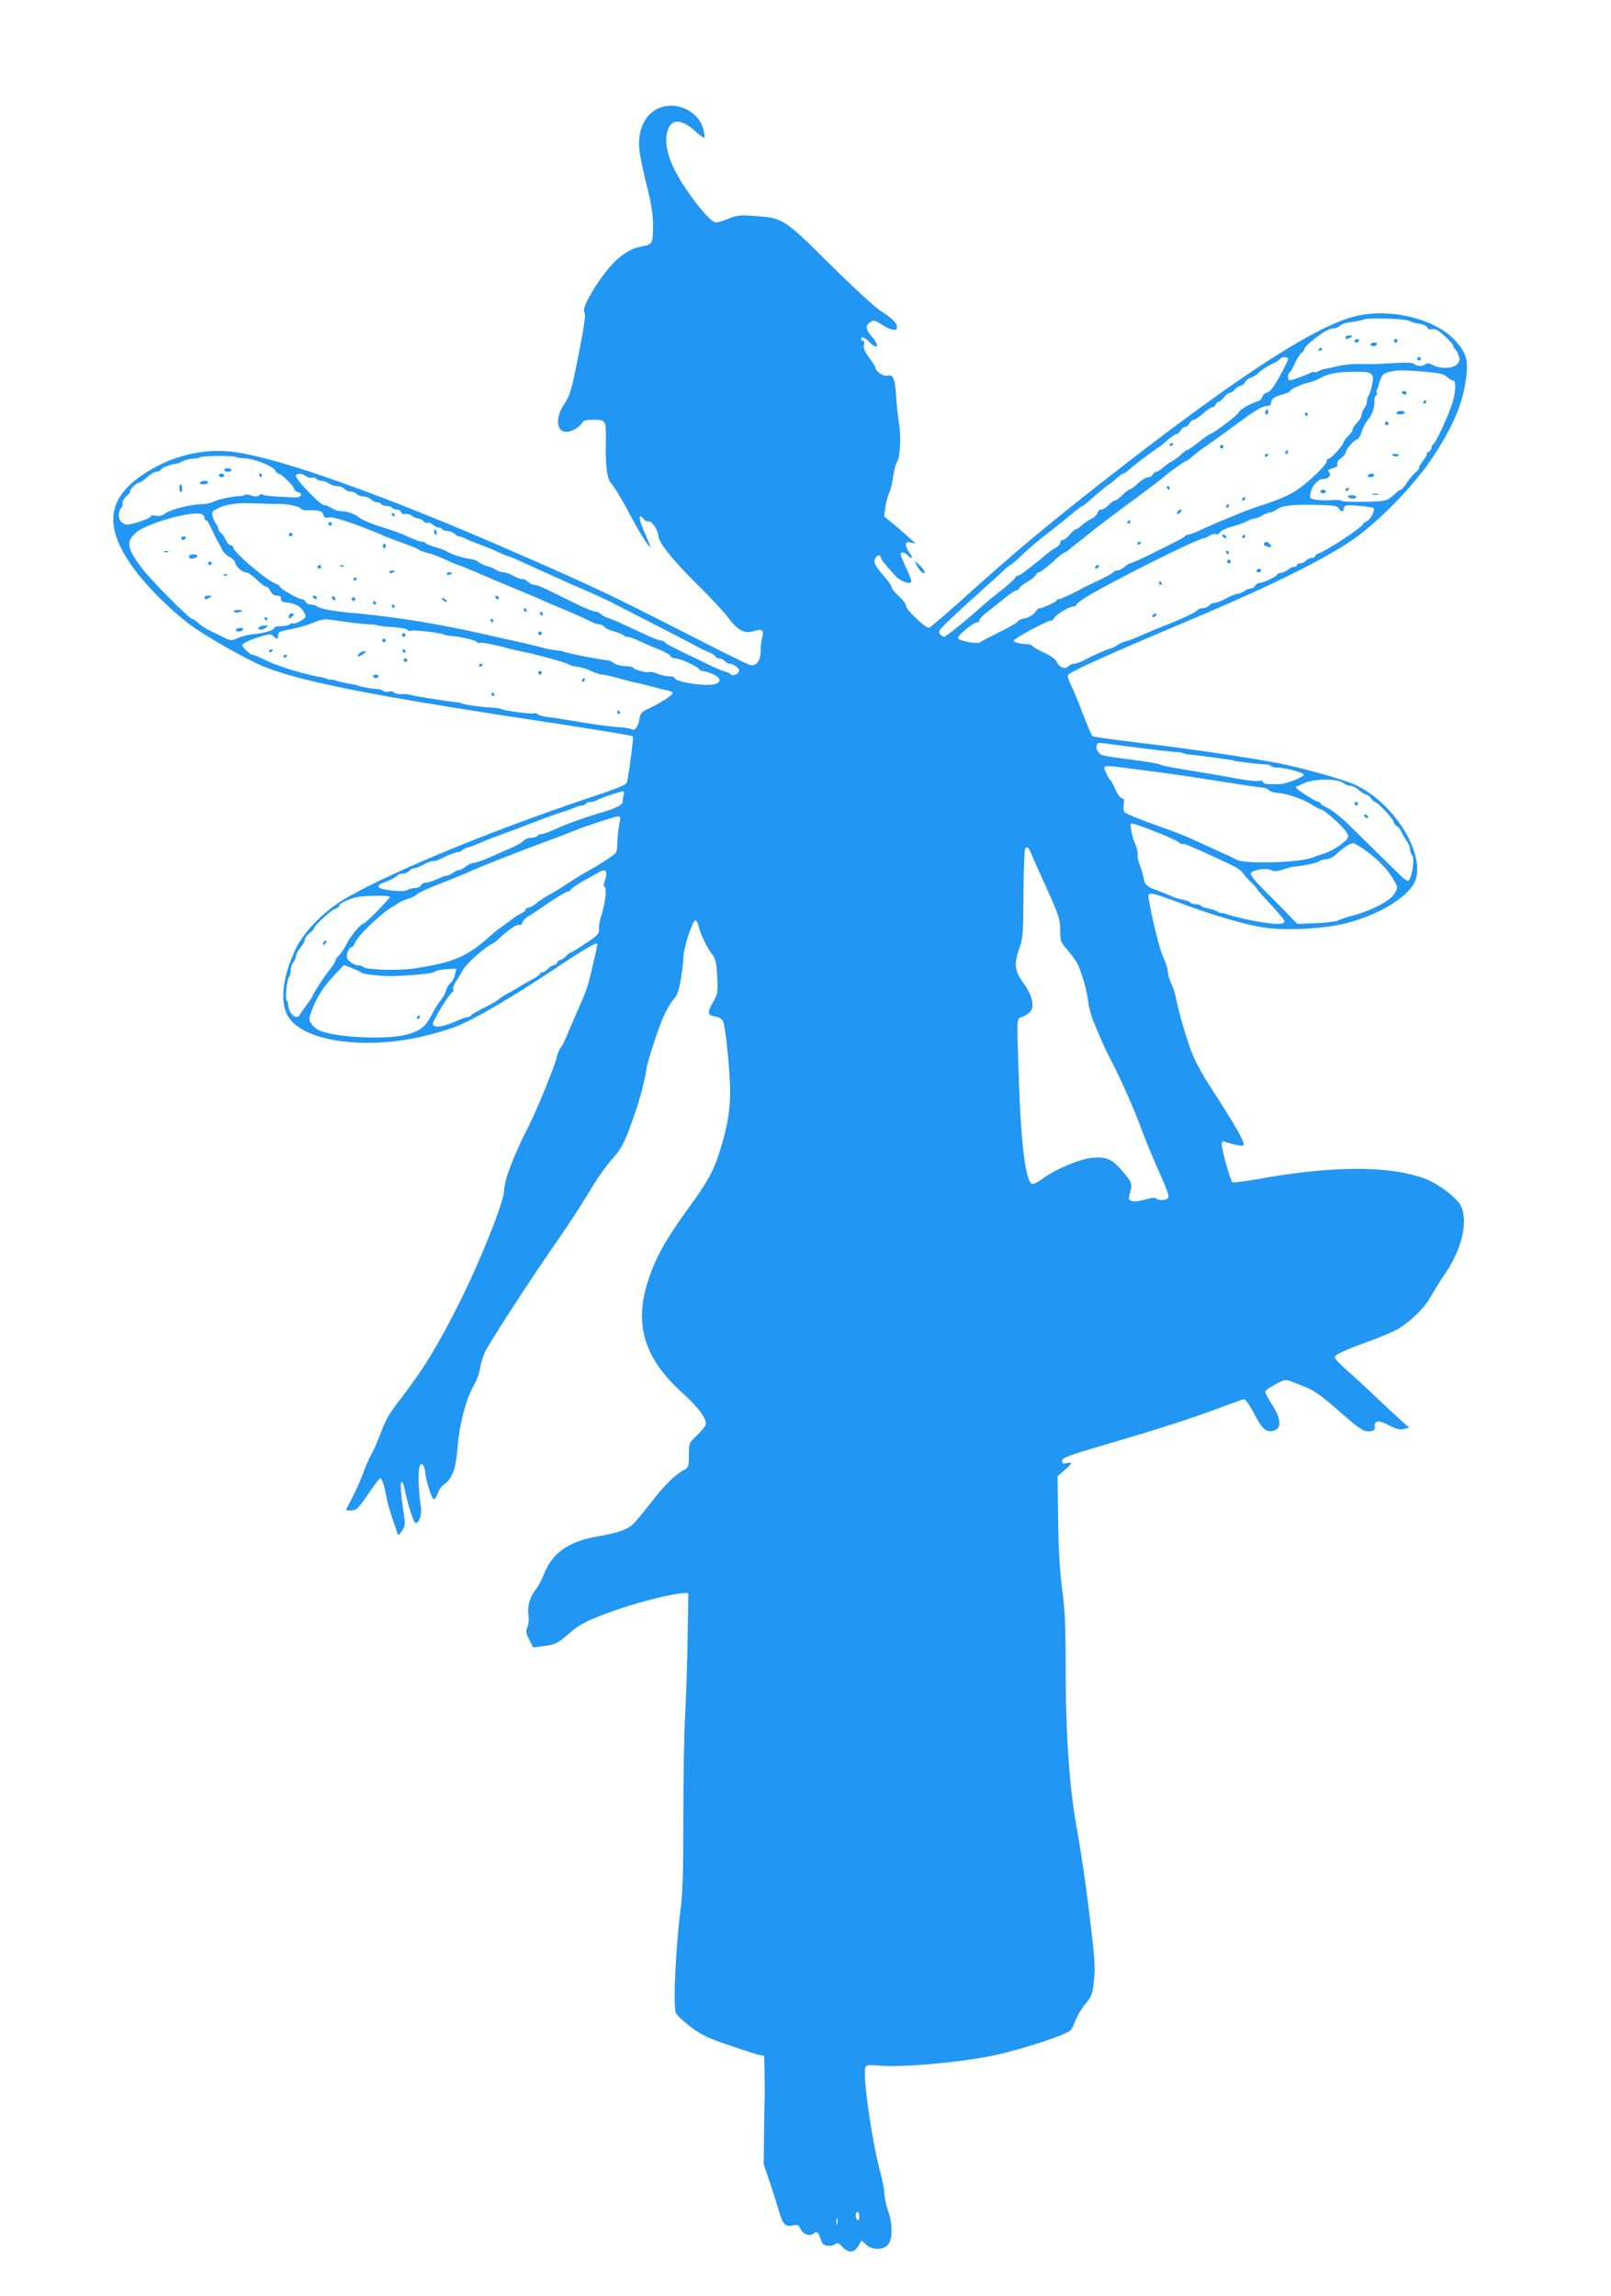 <?xml version="1.0" standalone="no"?>
<!DOCTYPE svg PUBLIC "-//W3C//DTD SVG 20010904//EN"
 "http://www.w3.org/TR/2001/REC-SVG-20010904/DTD/svg10.dtd">
<svg version="1.0" xmlns="http://www.w3.org/2000/svg"
 width="898pt" height="1280pt" viewBox="0 0 898 1280"
 preserveAspectRatio="xMidYMid meet">
<g transform="translate(0,1280) scale(0.1,-0.1)"
fill="#2196f3" stroke="none">
<path d="M3660 12191 c-69 -36 -107 -124 -96 -226 3 -33 22 -123 41 -199 27
-106 35 -160 35 -226 0 -98 -3 -104 -65 -114 -85 -15 -166 -84 -251 -216 -58
-90 -78 -138 -65 -154 7 -8 -4 -81 -34 -234 -40 -201 -48 -228 -80 -275 -66
-98 -32 -187 54 -142 17 8 37 24 44 35 8 15 23 20 52 20 86 0 84 3 82 -128 -2
-140 7 -206 34 -231 10 -10 49 -73 85 -141 61 -115 119 -210 129 -210 2 0 -8
26 -22 58 -44 98 -49 141 -13 97 7 -9 19 -14 26 -11 15 6 54 -52 54 -81 0 -35
80 -136 214 -268 73 -71 151 -156 175 -188 51 -69 93 -92 140 -76 47 17 62 7
50 -33 -5 -18 -9 -54 -9 -79 0 -51 -24 -83 -57 -77 -10 2 -183 87 -383 190
-398 203 -494 249 -920 435 -724 317 -1312 528 -1572 563 -175 24 -358 -21
-515 -128 -202 -137 -214 -299 -39 -532 69 -93 194 -217 296 -295 88 -68 335
-208 434 -246 196 -76 575 -152 1301 -264 540 -82 738 -114 743 -120 5 -5 -23
-217 -34 -257 -3 -11 -46 -30 -132 -59 -581 -192 -1149 -424 -1426 -581 -119
-67 -237 -184 -285 -282 -72 -149 -92 -287 -51 -371 71 -146 421 -202 765
-120 60 14 139 38 175 52 107 43 302 156 535 311 195 130 255 165 255 148 0
-7 -38 -174 -51 -221 -6 -22 -28 -78 -49 -125 -21 -47 -50 -114 -65 -150 -14
-36 -32 -72 -40 -80 -7 -8 -16 -30 -20 -48 -11 -51 -110 -295 -159 -391 -84
-164 -135 -299 -136 -358 0 -59 -129 -383 -243 -612 -124 -248 -205 -381 -332
-546 -70 -90 -83 -114 -120 -211 -14 -38 -35 -85 -47 -104 -11 -19 -31 -66
-45 -105 -14 -38 -41 -98 -59 -133 -19 -34 -34 -65 -34 -67 0 -7 35 -6 54 1 8
3 41 44 71 90 31 46 60 84 65 84 9 0 23 -43 35 -110 3 -19 17 -69 31 -110 14
-41 28 -82 30 -90 4 -10 11 -5 25 17 18 28 19 38 10 95 -17 106 -22 178 -12
178 5 0 11 -15 15 -32 15 -81 52 -198 62 -198 21 0 36 47 30 91 -22 154 -15
272 14 229 5 -8 10 -24 10 -35 0 -34 36 -149 47 -152 6 -2 16 12 23 32 6 20
23 43 36 52 45 29 66 88 75 208 9 124 48 272 92 346 15 25 30 68 33 95 4 27
19 72 33 99 40 72 229 364 357 550 119 172 156 229 242 370 30 50 78 115 106
146 39 43 60 78 88 150 51 132 88 259 103 359 6 38 59 201 87 268 17 41 44 90
60 108 24 27 32 50 44 121 8 48 14 103 14 122 0 46 51 201 66 201 6 0 15 -15
18 -32 8 -40 48 -124 77 -160 18 -22 23 -44 27 -122 4 -89 3 -97 -22 -140 -35
-60 -34 -74 10 -82 23 -4 39 -14 45 -28 14 -33 39 -285 39 -391 0 -104 -17
-204 -57 -330 -36 -114 -68 -173 -176 -320 -126 -174 -179 -269 -222 -396 -84
-253 -25 -443 199 -643 88 -80 133 -145 117 -173 -5 -10 -28 -36 -50 -58 -40
-38 -41 -41 -41 -107 0 -60 -3 -69 -22 -79 -52 -26 -114 -87 -188 -183 -43
-55 -89 -111 -102 -123 -31 -29 -89 -49 -200 -68 -161 -28 -251 -93 -297 -212
-12 -30 -32 -69 -46 -85 -31 -37 -48 -98 -39 -143 3 -20 1 -48 -6 -64 -10 -25
-8 -35 10 -71 l22 -43 55 7 c66 8 84 16 146 72 59 52 114 79 283 137 122 42
308 87 359 87 l22 0 -4 -247 c-2 -137 -8 -331 -14 -433 -6 -102 -10 -358 -10
-570 0 -281 -3 -416 -14 -500 -28 -221 -43 -533 -29 -587 3 -12 40 -48 81 -79
63 -47 97 -64 216 -104 78 -27 154 -51 170 -55 l27 -5 2 -98 c1 -53 1 -106 1
-117 -1 -11 -2 -103 -4 -205 l-2 -185 36 -105 c19 -58 42 -130 51 -161 19 -68
35 -83 75 -74 26 6 32 3 43 -19 13 -31 52 -44 73 -26 19 15 26 9 40 -33 8 -25
17 -33 38 -35 16 -2 35 2 43 9 11 9 19 7 39 -15 36 -39 70 -34 94 12 l13 24
24 -23 c35 -33 99 -33 125 0 25 31 25 114 -1 188 -11 32 -20 73 -20 93 0 19
-9 67 -19 105 -50 180 -104 557 -87 601 5 14 17 15 79 10 127 -12 462 19 648
59 145 32 382 109 415 136 6 5 19 31 29 57 10 26 35 68 56 93 34 41 39 53 47
130 8 72 4 124 -25 364 -18 154 -49 364 -68 467 -44 236 -65 534 -65 924 0
222 -4 313 -20 430 -13 103 -20 224 -22 388 l-3 238 38 32 c43 36 47 49 12 40
-20 -5 -25 -2 -25 13 0 17 33 29 233 88 302 88 515 157 655 211 63 24 120 44
127 44 8 0 33 -36 56 -80 44 -85 66 -105 105 -96 52 13 47 69 -15 162 -17 26
-30 53 -28 58 2 6 27 24 57 40 48 26 56 28 84 17 17 -7 52 -21 78 -31 54 -21
94 -49 205 -147 105 -92 126 -105 160 -101 22 2 28 8 26 26 -4 35 22 37 80 7
41 -22 60 -26 82 -21 l30 8 -45 40 c-25 22 -88 81 -141 131 -53 51 -126 118
-163 150 -36 32 -66 64 -66 72 0 14 51 37 195 90 53 19 120 47 148 62 72 39
158 122 192 185 16 29 50 84 76 122 98 139 135 301 91 386 -24 46 -126 122
-197 149 -200 75 -520 74 -942 -3 -68 -12 -128 -19 -133 -16 -11 7 -60 179
-60 212 0 13 5 18 14 15 40 -15 98 -27 106 -22 15 9 -37 101 -194 343 -26 40
-63 107 -82 149 -30 66 -84 248 -101 338 -3 17 -13 48 -24 71 -10 22 -19 52
-19 66 0 14 -11 50 -25 80 -21 45 -60 201 -82 326 -8 44 1 43 176 -22 179 -67
360 -120 464 -136 119 -19 337 -8 462 24 190 49 356 153 386 243 51 155 -129
436 -341 530 -61 28 -293 93 -415 117 -149 30 -537 87 -788 116 -137 16 -254
33 -258 37 -5 5 -29 61 -53 124 -23 62 -53 133 -65 157 -12 24 -21 50 -19 58
3 15 205 107 618 281 476 200 764 340 949 460 145 94 359 310 463 468 114 171
170 301 189 439 15 105 4 147 -58 216 -112 124 -368 186 -563 136 -233 -60
-679 -353 -1415 -930 -302 -237 -474 -381 -734 -614 -117 -106 -218 -192 -223
-192 -21 0 -128 102 -128 122 0 11 -18 36 -40 55 -22 20 -40 42 -40 49 0 7
-18 34 -40 59 -55 64 -63 81 -50 105 10 19 30 19 30 1 0 -5 11 -21 25 -37 13
-16 37 -44 53 -61 29 -34 92 -56 92 -33 0 7 -13 42 -30 77 -16 34 -30 68 -30
73 0 15 26 12 40 -5 22 -27 32 -16 11 11 -12 15 -21 36 -21 46 0 17 5 19 28
14 l27 -6 -31 27 c-17 16 -56 50 -88 77 l-58 48 7 52 c4 28 14 63 21 78 8 15
18 57 23 93 5 37 15 72 21 80 17 21 24 145 11 216 -6 35 -13 104 -16 153 -6
96 -16 120 -49 112 -22 -5 -66 24 -66 43 0 6 -16 31 -35 57 -26 34 -33 52 -29
70 4 14 2 24 -5 24 -6 0 -11 5 -11 10 0 17 18 11 44 -15 49 -49 63 -25 16 28
-35 41 -38 61 -9 81 19 13 25 12 67 -15 53 -33 82 -37 82 -11 0 22 -28 49 -95
91 -27 18 -153 133 -278 257 -259 257 -262 259 -421 270 -84 6 -101 4 -145
-15 -27 -11 -59 -21 -70 -21 -25 0 -94 78 -171 192 -91 135 -124 245 -98 323
21 64 79 62 154 -7 24 -22 47 -38 50 -35 3 3 0 25 -6 48 -29 106 -162 162
-260 110z m4197 -1180 c10 -6 35 -13 56 -16 21 -3 41 -13 44 -21 3 -8 12 -13
20 -10 8 3 22 2 32 -3 26 -14 91 -76 91 -87 0 -6 6 -16 13 -22 6 -7 12 -16 13
-20 0 -4 4 -14 8 -24 5 -10 1 -24 -11 -37 -21 -26 -93 -29 -137 -6 -20 11 -33
12 -40 5 -13 -13 -49 -13 -63 1 -8 8 -44 9 -115 5 -57 -3 -110 -6 -118 -6 -8
0 -44 0 -80 1 -36 0 -85 -5 -110 -11 -25 -6 -54 -13 -65 -14 -11 -1 -30 -7
-41 -13 -12 -7 -24 -10 -27 -7 -3 3 -13 1 -24 -5 -25 -13 -101 -41 -113 -41
-12 0 -14 37 -2 42 4 2 18 26 31 55 13 29 30 54 37 57 8 3 14 12 14 19 0 8 24
33 53 55 61 47 89 62 113 62 10 0 25 7 35 16 9 8 37 17 61 19 25 3 56 9 69 14
30 11 232 5 256 -8z m-677 -213 c0 -7 -22 -51 -48 -98 -33 -60 -54 -86 -69
-88 -11 -2 -23 -12 -26 -23 -3 -10 -13 -22 -24 -25 -52 -18 -103 -47 -108 -63
-5 -15 -146 -121 -161 -121 -3 0 -31 -20 -63 -45 -31 -25 -61 -45 -65 -45 -4
0 -19 -11 -33 -24 -14 -13 -37 -30 -51 -38 -14 -7 -37 -23 -50 -35 -14 -13
-31 -23 -37 -23 -7 0 -15 -7 -19 -15 -3 -8 -15 -15 -26 -15 -11 0 -37 -16 -57
-35 -20 -19 -42 -35 -48 -35 -5 0 -23 -14 -39 -30 -16 -17 -35 -30 -41 -30 -6
0 -22 -11 -35 -25 -13 -14 -31 -25 -41 -25 -9 0 -19 -9 -22 -20 -3 -11 -18
-25 -33 -32 -16 -7 -39 -23 -53 -35 -13 -13 -28 -23 -33 -23 -5 0 -21 -13 -35
-30 -13 -16 -31 -30 -39 -30 -8 0 -14 -7 -14 -15 0 -8 -10 -20 -22 -26 -13 -7
-39 -25 -58 -41 -35 -30 -59 -49 -116 -93 -18 -14 -37 -25 -43 -25 -6 0 -11
-4 -11 -9 0 -5 -35 -37 -77 -70 -43 -34 -91 -74 -108 -89 -72 -66 -203 -172
-212 -172 -6 0 -16 7 -24 16 -11 13 -4 23 47 72 53 51 170 157 257 235 18 15
43 39 57 53 14 13 28 24 32 24 3 0 28 21 56 48 50 48 94 85 167 141 59 46 85
67 131 106 23 19 44 35 47 35 4 0 17 9 29 20 71 63 116 100 121 100 2 0 19 14
37 30 18 17 36 30 41 30 4 0 19 9 31 21 26 24 166 129 172 129 2 0 21 16 42
35 21 19 44 35 51 35 7 0 17 9 23 20 6 11 17 20 25 20 8 0 19 9 25 20 6 11 17
20 24 20 7 0 31 16 52 35 21 19 44 35 51 35 8 0 16 7 19 15 4 8 11 15 16 15 6
0 19 11 30 25 11 14 25 25 32 25 7 0 21 9 31 20 10 11 24 20 31 20 7 0 18 9
24 19 5 11 20 23 32 26 13 4 33 16 45 28 23 21 52 39 90 56 11 5 24 15 28 20
9 15 45 14 45 -1z m795 -73 c49 -5 76 -12 91 -26 11 -10 25 -19 31 -19 19 0
20 -46 3 -112 -16 -63 -97 -240 -112 -246 -5 -2 -8 -10 -8 -17 0 -8 -8 -19
-17 -24 -10 -6 -14 -11 -10 -11 4 0 -3 -15 -17 -33 -15 -19 -26 -39 -26 -45 0
-6 -8 -17 -18 -24 -10 -7 -31 -32 -47 -55 -15 -24 -32 -43 -36 -43 -5 0 -17
-8 -27 -17 -49 -47 -54 -48 -179 -50 -67 -1 -124 1 -127 6 -3 4 -28 6 -55 3
-27 -2 -66 -1 -86 2 -35 7 -36 9 -30 39 9 40 42 77 70 77 29 0 48 20 34 37
-11 13 -8 15 38 29 7 2 10 10 7 18 -3 9 5 21 20 31 14 10 26 23 26 30 0 18 49
75 64 75 7 0 19 19 26 43 7 23 23 53 35 67 24 27 39 72 36 107 -1 11 3 24 9
28 5 3 8 11 5 16 -4 5 -3 15 2 22 4 6 8 17 8 22 1 6 6 22 13 37 11 27 25 33
87 42 29 3 46 3 190 -9z m-332 -10 c12 -11 13 -24 5 -62 -6 -26 -14 -52 -19
-57 -5 -6 -9 -19 -9 -31 0 -12 -7 -30 -15 -41 -8 -10 -15 -27 -15 -37 0 -10
-11 -29 -25 -43 -14 -14 -25 -31 -25 -38 0 -8 -11 -24 -25 -37 -13 -13 -25
-28 -25 -32 0 -16 -63 -87 -82 -93 -10 -3 -16 -9 -13 -14 6 -10 -55 -74 -122
-129 -61 -50 -113 -76 -238 -117 -44 -14 -93 -32 -110 -39 -16 -7 -50 -21 -75
-31 -25 -9 -82 -34 -128 -55 -45 -22 -89 -39 -97 -39 -7 0 -16 -4 -19 -9 -3
-4 -36 -23 -73 -41 -37 -18 -103 -51 -145 -72 -43 -21 -83 -38 -88 -38 -6 0
-20 -9 -32 -20 -12 -11 -30 -20 -39 -20 -10 0 -21 -5 -24 -10 -3 -6 -41 -26
-83 -46 -42 -20 -84 -40 -92 -45 -41 -24 -118 -59 -128 -59 -7 0 -12 -3 -12
-7 0 -9 -94 -50 -97 -43 0 3 -11 -7 -23 -22 -12 -16 -35 -30 -56 -34 -19 -3
-38 -12 -42 -19 -4 -7 -49 -33 -100 -58 -51 -25 -99 -50 -106 -56 -17 -14
-126 7 -126 23 0 16 85 86 104 86 9 0 16 6 16 14 0 7 21 29 46 47 25 19 68 53
96 77 29 23 58 42 65 42 7 0 13 4 13 10 0 5 20 21 44 35 24 14 47 32 50 40 3
8 11 15 18 15 7 0 40 25 73 55 33 30 63 55 68 55 4 0 15 7 25 15 9 9 37 31 62
50 25 19 52 41 60 48 18 15 160 123 200 152 41 29 193 143 209 158 35 30 115
87 122 87 5 0 20 11 34 24 14 13 52 42 83 63 31 21 110 78 177 128 85 63 129
90 150 91 18 1 30 6 30 15 1 25 14 36 60 49 25 7 45 15 45 19 0 10 62 39 99
47 19 3 50 15 69 26 46 26 92 34 189 36 60 1 86 -2 96 -13z m-6330 -462 c6 -4
31 -7 56 -8 53 -3 158 -46 167 -70 3 -8 11 -15 17 -15 15 0 87 -71 87 -86 0
-6 9 -14 21 -17 31 -8 17 -32 -17 -30 -16 1 -61 3 -101 5 -40 2 -75 7 -79 11
-4 4 -13 2 -20 -4 -10 -8 -22 -8 -43 -1 -16 6 -32 7 -36 4 -4 -4 -14 -7 -23
-7 -42 -1 -126 -18 -150 -31 -15 -8 -44 -14 -65 -14 -58 0 -179 -30 -206 -52
-17 -13 -33 -17 -53 -13 -16 4 -28 2 -28 -3 0 -9 -60 -32 -117 -45 -33 -7 -62
18 -61 53 1 17 7 35 14 41 7 6 10 17 7 24 -2 8 7 26 23 40 15 14 23 25 19 25
-5 0 2 11 15 25 13 14 29 25 36 25 6 0 26 14 44 30 18 17 40 30 50 30 10 0 23
6 29 14 11 13 55 29 86 31 6 1 20 7 33 14 13 7 38 13 57 14 19 2 37 5 40 8 8
9 185 10 198 2z m392 -107 c10 -7 26 -11 36 -9 9 3 20 0 23 -6 4 -6 17 -11 29
-11 12 0 31 -7 41 -15 11 -8 32 -15 47 -15 14 0 32 -7 39 -15 7 -8 23 -15 35
-15 12 0 28 -6 34 -14 6 -7 23 -13 37 -13 13 0 33 -8 43 -17 9 -9 25 -16 34
-16 9 0 19 -4 22 -10 3 -5 17 -10 30 -10 13 0 27 -4 30 -10 3 -5 15 -10 26
-10 11 0 22 -7 25 -15 4 -9 13 -13 23 -10 9 3 26 -2 37 -10 10 -8 26 -15 35
-15 9 0 22 -6 29 -14 6 -8 17 -13 24 -10 8 3 20 -2 29 -10 9 -9 22 -16 31 -16
8 0 18 -4 21 -10 3 -5 17 -10 30 -10 13 0 30 -7 39 -15 8 -8 19 -15 25 -15 6
0 19 -4 29 -9 19 -10 46 -21 112 -46 25 -9 63 -25 85 -36 22 -10 43 -19 47
-19 4 0 47 -18 95 -40 49 -22 106 -49 128 -58 22 -10 63 -29 90 -41 28 -13 64
-28 80 -35 17 -7 50 -22 75 -33 25 -11 56 -25 70 -32 14 -6 32 -15 40 -19 8
-5 31 -17 50 -26 332 -170 377 -193 425 -220 17 -9 47 -24 68 -32 20 -9 37
-20 37 -25 0 -5 8 -9 19 -9 10 0 24 -7 31 -15 7 -8 20 -15 29 -15 20 -1 51
-24 51 -38 0 -19 -35 -33 -48 -20 -7 7 -20 13 -29 14 -10 2 -45 16 -78 32
-212 102 -255 123 -260 132 -3 6 -13 10 -22 10 -9 0 -46 14 -82 31 -156 73
-187 87 -211 94 -14 4 -33 15 -44 24 -10 9 -19 14 -20 11 -2 -5 -73 22 -116
45 -14 7 -50 25 -80 39 -30 15 -73 36 -95 46 -22 11 -48 20 -57 20 -10 0 -26
8 -36 18 -10 10 -24 16 -30 14 -7 -2 -28 6 -48 17 -19 12 -45 21 -57 21 -13 0
-31 6 -42 14 -11 7 -33 16 -50 20 -16 4 -37 14 -47 23 -9 8 -31 16 -50 18 -34
3 -113 29 -132 44 -6 4 -32 14 -59 21 -26 7 -50 17 -53 21 -3 5 -12 9 -21 9
-9 0 -37 9 -62 21 -64 29 -74 33 -175 65 -49 15 -101 38 -115 50 -26 21 -68
35 -106 35 -11 0 -31 7 -45 16 -14 9 -34 18 -45 18 -22 2 -155 140 -155 161 0
18 31 18 55 0z m-142 -155 c49 0 117 -17 117 -29 0 -4 19 -7 42 -6 58 1 75 -5
81 -27 4 -15 11 -18 34 -13 25 5 166 -43 308 -105 11 -5 54 -21 95 -36 41 -14
84 -32 95 -39 11 -7 35 -16 52 -19 18 -4 62 -20 97 -37 36 -16 68 -30 71 -30
6 0 108 -43 170 -70 11 -5 75 -32 143 -60 68 -28 131 -55 140 -59 9 -5 69 -31
132 -57 63 -26 130 -56 148 -66 18 -10 41 -18 52 -18 10 0 23 -6 27 -13 4 -8
29 -19 56 -27 26 -7 50 -17 53 -21 3 -5 13 -9 23 -9 9 0 39 -11 67 -24 27 -13
75 -34 107 -46 33 -13 61 -29 64 -37 3 -7 16 -13 29 -13 26 0 127 -47 132 -61
2 -5 10 -9 18 -9 7 0 32 -7 54 -16 51 -21 55 -50 8 -59 -62 -11 -218 15 -218
37 0 4 -14 8 -30 8 -17 0 -47 7 -66 15 -20 8 -40 12 -45 9 -11 -6 -89 14 -89
24 0 4 -21 8 -46 9 -26 1 -54 9 -64 18 -9 8 -26 15 -38 15 -23 0 -217 38 -242
48 -8 3 -28 6 -44 8 -16 1 -45 6 -65 12 -20 6 -79 20 -131 32 -52 11 -113 25
-135 30 -279 66 -566 114 -810 134 -90 8 -177 24 -189 36 -5 5 -20 10 -33 10
-13 0 -26 7 -29 15 -4 8 -13 15 -21 15 -20 0 -123 59 -123 70 0 5 -10 12 -22
16 -48 15 -238 177 -238 202 0 7 -6 12 -14 12 -7 0 -21 15 -30 34 -9 19 -21
36 -27 38 -5 2 -11 11 -12 20 -2 9 -8 22 -14 30 -6 7 -14 25 -18 40 -6 23 -2
29 26 43 48 25 114 34 214 29 50 -2 112 -4 138 -3z m5899 -24 c11 -21 28 -22
28 -3 0 8 6 16 13 18 15 6 146 -7 154 -15 10 -11 -19 -66 -38 -72 -10 -4 -19
-10 -19 -14 0 -16 -200 -148 -252 -167 -10 -3 -18 -10 -18 -15 0 -5 -8 -9 -19
-9 -10 0 -24 -7 -31 -15 -7 -8 -21 -15 -31 -15 -11 0 -19 -4 -19 -10 0 -5 -8
-10 -17 -10 -9 0 -24 -7 -34 -16 -9 -8 -26 -16 -38 -17 -11 -1 -21 -5 -21 -9
0 -10 -79 -48 -101 -48 -9 0 -19 -7 -23 -15 -3 -8 -13 -15 -23 -15 -10 0 -27
-7 -37 -15 -11 -8 -28 -15 -38 -15 -9 0 -37 -11 -62 -25 -25 -14 -54 -25 -64
-25 -11 0 -25 -7 -32 -15 -7 -8 -23 -15 -36 -15 -12 0 -26 -5 -29 -11 -7 -11
-93 -52 -190 -89 -33 -13 -88 -36 -122 -51 -34 -16 -74 -31 -90 -35 -15 -4
-35 -12 -43 -19 -8 -7 -26 -16 -40 -20 -25 -6 -82 -32 -151 -67 -20 -10 -44
-18 -54 -18 -9 0 -23 -7 -31 -15 -19 -18 -50 -5 -65 28 -6 12 -34 33 -65 47
-30 13 -60 30 -66 37 -6 7 -22 13 -37 13 -33 0 -71 10 -71 19 0 11 186 111
206 111 8 0 17 7 20 15 7 17 86 65 108 65 9 0 16 4 16 9 0 5 28 27 62 47 143
87 617 324 650 324 7 0 21 7 31 15 11 7 26 11 34 8 9 -4 19 1 24 10 5 9 35 23
67 32 31 8 69 22 84 30 14 8 33 15 42 15 9 0 27 7 39 15 13 8 32 16 44 18 12
1 27 8 35 14 31 24 80 31 207 29 113 -2 135 -5 143 -19z m-6338 -33 c9 -3 16
-12 16 -20 0 -8 3 -14 8 -14 8 0 14 -11 45 -77 10 -21 23 -45 28 -53 5 -8 13
-25 19 -37 5 -12 23 -29 40 -38 16 -8 30 -21 30 -28 1 -21 38 -57 59 -57 12 0
39 -18 61 -40 22 -22 46 -40 53 -40 8 0 19 -11 25 -25 8 -17 20 -25 36 -25 16
0 23 -5 22 -17 -1 -13 8 -19 29 -21 51 -5 84 -23 99 -54 15 -28 14 -29 -17
-48 -18 -11 -37 -18 -44 -15 -7 2 -15 0 -18 -5 -4 -6 -24 -10 -46 -10 -21 0
-39 -4 -39 -9 0 -13 -60 -32 -117 -36 -26 -2 -65 -12 -86 -21 -34 -16 -40 -16
-70 -2 -17 9 -53 26 -78 38 -25 12 -58 32 -72 46 -14 13 -30 24 -35 24 -17 0
-229 214 -282 284 -81 109 -88 143 -37 193 54 53 315 128 371 107z m801 -600
c55 -8 115 -14 133 -14 18 0 37 -2 42 -5 5 -3 44 -8 87 -10 43 -3 80 -9 84
-16 4 -6 12 -9 18 -5 11 7 168 -11 185 -21 5 -3 23 -7 40 -8 52 -3 146 -26
146 -35 0 -4 8 -6 18 -3 10 2 63 -7 117 -21 55 -15 111 -28 125 -30 59 -11
236 -59 248 -69 7 -5 29 -11 48 -13 20 -2 55 -12 78 -24 23 -11 51 -20 62 -20
11 0 51 -9 89 -20 39 -11 82 -22 96 -25 15 -2 53 -11 85 -20 33 -9 74 -20 93
-23 19 -4 32 -11 30 -17 -4 -13 -76 -59 -134 -85 -40 -18 -46 -25 -51 -60 -7
-43 -26 -66 -45 -55 -6 4 -30 9 -53 10 -55 4 -117 11 -201 25 -107 18 -176 29
-219 34 -21 3 -44 10 -51 16 -6 5 -15 7 -18 4 -6 -7 -166 14 -181 23 -4 3 -27
7 -50 8 -55 3 -147 15 -166 22 -8 4 -26 8 -40 9 -72 8 -237 35 -250 40 -8 4
-31 6 -51 5 -21 -1 -40 3 -44 9 -4 6 -16 8 -26 5 -11 -4 -26 -2 -32 4 -7 5
-22 10 -32 10 -25 0 -85 11 -105 18 -8 3 -24 7 -35 9 -32 4 -79 15 -95 21 -8
4 -19 5 -24 4 -5 -1 -16 1 -25 5 -9 4 -25 9 -36 10 -33 4 -147 34 -195 51 -70
24 -82 29 -128 52 -24 11 -49 21 -55 21 -12 0 -57 43 -57 54 0 9 51 33 107 49
46 14 55 14 67 1 20 -19 26 -18 26 5 0 14 9 21 33 26 64 12 123 27 152 40 30
13 61 22 80 23 6 1 55 -6 110 -14z m4403 -700 c109 -14 211 -25 227 -26 17 0
34 -3 39 -6 5 -3 25 -7 45 -9 82 -9 98 -11 146 -18 27 -4 59 -9 70 -10 11 -1
20 -3 20 -4 0 -1 14 -4 30 -6 17 -2 53 -7 80 -10 28 -3 59 -6 70 -6 10 0 24
-4 31 -9 6 -6 22 -10 35 -9 40 1 142 -26 146 -38 5 -13 -101 -55 -137 -54 -14
0 -40 0 -57 0 -18 0 -33 6 -33 12 0 6 -9 9 -22 6 -13 -3 -70 3 -128 14 -58 11
-145 26 -195 34 -168 27 -210 35 -230 44 -11 5 -83 17 -160 27 -77 9 -150 20
-162 25 -22 8 -39 42 -28 59 8 13 -16 14 213 -16z m28 -125 c229 -30 259 -35
469 -68 105 -17 200 -31 212 -31 12 0 28 -7 37 -15 8 -8 30 -15 48 -15 43 -1
144 -34 188 -64 19 -13 45 -26 58 -30 12 -4 51 -35 87 -69 48 -47 63 -68 59
-83 -6 -24 -85 -78 -139 -94 -22 -7 -50 -16 -62 -21 -73 -28 -372 -36 -418
-12 -19 10 -38 19 -200 93 -103 47 -98 45 -264 105 -85 30 -159 61 -163 68 -5
6 -7 27 -4 45 4 24 1 32 -10 32 -8 0 -24 21 -36 48 -11 26 -24 49 -27 52 -14
11 -40 68 -34 74 9 9 24 8 199 -15z m1135 -75 c8 -8 25 -14 36 -14 11 0 33
-11 49 -25 16 -14 35 -25 41 -25 7 0 18 -9 25 -20 7 -11 17 -20 22 -20 15 0
106 -98 106 -114 0 -8 7 -16 15 -20 8 -3 21 -18 27 -33 7 -15 20 -39 30 -52
10 -13 18 -34 18 -47 0 -12 5 -26 10 -29 20 -13 -1 -145 -23 -145 -7 0 -31 19
-54 43 -24 23 -70 69 -104 102 -34 33 -103 101 -154 151 -52 52 -109 99 -133
109 -23 11 -42 22 -42 27 0 4 -4 8 -9 8 -15 0 -126 70 -126 80 0 6 2 9 5 8 3
-1 16 5 30 12 55 31 198 33 231 4z m-4015 -66 c-3 -13 -6 -30 -6 -39 0 -16
-43 -37 -120 -59 -48 -13 -172 -56 -205 -70 -11 -5 -41 -18 -67 -29 -26 -12
-54 -21 -62 -21 -8 0 -18 -4 -21 -10 -3 -5 -19 -10 -34 -10 -16 0 -34 -7 -41
-15 -7 -9 -34 -25 -59 -36 -25 -11 -55 -24 -66 -29 -82 -38 -140 -60 -155 -60
-9 0 -29 -9 -43 -20 -14 -11 -31 -20 -39 -20 -7 0 -22 -7 -32 -15 -11 -8 -26
-15 -33 -15 -8 0 -33 -9 -55 -20 -23 -11 -52 -20 -64 -20 -12 0 -24 -7 -28
-15 -3 -8 -18 -15 -34 -15 -15 0 -33 -5 -38 -10 -16 -16 -164 -1 -164 17 0 7
8 16 18 19 37 13 81 35 87 44 3 6 17 10 29 10 13 0 29 7 36 15 7 8 19 15 26
15 8 0 24 5 37 12 47 24 57 28 72 28 8 0 23 4 33 9 38 20 91 41 104 41 8 0 19
5 25 11 6 6 17 12 24 13 17 4 44 14 88 33 19 9 69 28 110 43 42 15 101 37 131
49 81 32 192 72 215 78 11 3 34 11 52 19 17 8 38 14 46 14 9 0 19 5 22 10 3 6
16 10 29 10 12 0 26 4 32 9 8 8 128 49 148 50 4 1 6 -9 2 -21z m-22 -150 c-7
-33 -13 -91 -14 -138 0 -14 -4 -30 -8 -35 -8 -11 -99 -70 -147 -96 -29 -15
-84 -49 -146 -90 -30 -19 -61 -38 -69 -42 -22 -10 -51 -29 -83 -54 -16 -13
-35 -23 -43 -23 -8 0 -14 -5 -14 -10 0 -6 -12 -16 -27 -23 -15 -6 -35 -19 -44
-27 -9 -8 -34 -26 -54 -40 -20 -14 -44 -32 -53 -40 -145 -133 -216 -164 -447
-199 -81 -12 -261 -7 -279 8 -8 6 -18 11 -22 10 -19 -5 -63 21 -69 40 -7 22
10 61 25 61 5 0 16 15 23 33 15 34 147 160 198 188 16 9 34 21 41 26 7 6 31
16 53 23 22 7 45 19 50 26 6 7 64 34 130 59 66 26 134 53 150 61 63 30 280
115 500 196 44 17 89 34 100 39 41 18 221 77 238 78 16 1 17 -4 11 -31z m3000
-59 c55 -22 108 -46 117 -54 8 -8 18 -13 21 -10 5 6 30 -5 188 -77 113 -52
132 -62 149 -86 9 -13 31 -37 49 -54 17 -17 32 -34 32 -37 0 -3 34 -41 75 -85
41 -43 75 -84 75 -92 0 -10 -13 -14 -42 -14 -58 0 -232 35 -288 57 -8 3 -19 5
-24 4 -4 -1 -13 3 -20 8 -6 5 -28 12 -49 16 -20 4 -40 11 -43 16 -3 5 -16 9
-29 9 -13 0 -26 4 -29 9 -3 5 -22 12 -42 16 -20 3 -44 10 -53 15 -9 5 -43 18
-76 31 -77 29 -83 34 -91 78 -4 20 -13 51 -21 70 -8 18 -13 43 -12 55 2 20 -2
36 -21 81 -5 11 -11 37 -15 59 -6 38 -6 38 21 32 15 -4 73 -25 128 -47z m1163
-103 c74 -56 124 -110 153 -163 23 -41 23 -41 3 -75 -23 -39 -126 -93 -230
-121 -37 -10 -77 -23 -87 -29 -11 -5 -66 -12 -122 -14 l-103 -4 -90 93 c-50
50 -109 111 -132 134 -22 24 -39 48 -37 55 7 19 87 32 112 18 17 -9 32 -8 66
3 25 8 52 15 60 16 47 3 134 21 143 30 6 6 23 11 38 11 14 0 37 10 51 23 43
40 82 66 100 67 9 0 42 -20 75 -44z m-1867 -18 c7 -18 46 -106 87 -195 66
-148 73 -168 73 -227 0 -61 2 -67 40 -111 22 -26 46 -59 54 -73 24 -47 55
-155 62 -215 3 -31 17 -83 31 -115 13 -31 32 -75 41 -97 9 -22 31 -69 50 -105
60 -115 140 -297 172 -387 17 -48 61 -155 97 -236 54 -121 64 -150 52 -158
-19 -12 -53 -11 -65 1 -6 6 -27 4 -59 -6 -64 -19 -100 -12 -91 19 20 69 19 71
-33 134 -62 74 -95 88 -183 78 -67 -8 -207 -69 -269 -117 -20 -15 -44 -28 -53
-28 -36 0 -64 205 -76 560 -13 399 -16 357 24 374 19 8 39 24 45 35 17 31 -1
93 -44 151 -49 66 -54 109 -24 191 21 60 23 80 24 305 1 133 5 246 9 253 10
16 21 7 36 -31z m-2370 -107 c0 -11 -4 -31 -10 -45 -6 -16 -6 -27 1 -31 12 -8
2 -95 -18 -155 -9 -25 -15 -59 -14 -77 1 -28 -5 -36 -75 -82 -41 -28 -79 -51
-83 -51 -4 0 -16 -9 -26 -20 -10 -11 -24 -20 -30 -20 -7 0 -15 -7 -19 -15 -3
-8 -12 -15 -19 -15 -8 0 -22 -9 -32 -20 -10 -11 -24 -20 -32 -20 -7 0 -13 -4
-13 -8 0 -5 -19 -18 -42 -31 -24 -12 -56 -31 -73 -41 -16 -11 -39 -24 -50 -30
-24 -12 -58 -33 -65 -40 -9 -9 -45 -30 -97 -55 -29 -15 -55 -30 -58 -36 -4 -5
-13 -9 -20 -9 -8 0 -39 -11 -69 -25 -67 -30 -119 -37 -123 -14 -4 15 89 167
110 180 5 4 7 11 3 17 -3 5 4 25 17 43 12 19 29 47 37 62 17 33 128 132 163
146 5 2 18 11 28 20 69 63 110 90 124 85 7 -3 15 4 17 14 3 11 17 26 31 33 14
8 66 42 116 77 50 34 98 62 106 62 8 0 15 4 15 9 0 5 30 26 68 48 37 21 76 43
87 49 30 18 45 16 45 -5z m-1207 -129 c8 -4 -137 -152 -150 -152 -13 0 -75
-76 -93 -115 -10 -22 -28 -49 -39 -59 -12 -11 -21 -24 -21 -30 0 -6 -15 -29
-32 -51 -30 -36 -98 -142 -98 -152 0 -2 -15 -24 -34 -49 -19 -25 -36 -50 -38
-56 -2 -6 -13 -8 -25 -4 -19 6 -36 39 -38 73 0 6 -4 15 -8 19 -9 9 3 116 14
129 5 5 9 21 9 35 0 14 7 35 15 46 8 10 15 27 15 36 0 9 11 30 25 46 14 17 25
37 25 45 0 9 11 24 25 35 14 11 25 23 25 27 0 14 96 102 118 109 12 4 22 11
22 16 0 14 55 40 103 50 42 8 165 10 180 2z m-156 -425 c11 -8 114 -19 163
-18 105 2 236 15 241 23 4 6 33 13 64 15 l58 4 -7 -33 c-3 -18 -15 -40 -25
-48 -10 -8 -21 -27 -25 -42 -3 -14 -17 -39 -30 -55 -13 -15 -35 -50 -49 -78
-34 -66 -60 -88 -129 -109 -108 -33 -395 -22 -495 19 -17 7 -39 24 -47 38 -14
21 -15 29 -2 64 27 76 65 139 124 201 l59 63 44 -17 c24 -9 50 -21 56 -27z
m2773 -6933 c0 -14 -4 -23 -10 -19 -5 3 -10 15 -10 26 0 10 5 19 10 19 6 0 10
-12 10 -26z m-123 -41 c-3 -10 -5 -4 -5 12 0 17 2 24 5 18 2 -7 2 -21 0 -30z"/>
<path d="M7500 10920 c0 -13 11 -13 30 0 12 8 11 10 -7 10 -13 0 -23 -4 -23
-10z"/>
<path d="M7550 10900 c0 -5 4 -10 9 -10 6 0 13 5 16 10 3 6 -1 10 -9 10 -9 0
-16 -4 -16 -10z"/>
<path d="M7770 10900 c0 -5 5 -10 10 -10 6 0 10 5 10 10 0 6 -4 10 -10 10 -5
0 -10 -4 -10 -10z"/>
<path d="M7640 10880 c0 -5 6 -10 14 -10 8 0 18 5 21 10 3 6 -3 10 -14 10 -12
0 -21 -4 -21 -10z"/>
<path d="M7350 10849 c0 -5 5 -7 10 -4 6 3 10 8 10 11 0 2 -4 4 -10 4 -5 0
-10 -5 -10 -11z"/>
<path d="M7900 10800 c0 -5 5 -10 10 -10 6 0 10 5 10 10 0 6 -4 10 -10 10 -5
0 -10 -4 -10 -10z"/>
<path d="M6520 10319 c0 -5 5 -7 10 -4 6 3 10 8 10 11 0 2 -4 4 -10 4 -5 0
-10 -5 -10 -11z"/>
<path d="M7815 10610 c3 -5 10 -10 16 -10 5 0 9 5 9 10 0 6 -7 10 -16 10 -8 0
-12 -4 -9 -10z"/>
<path d="M7935 10560 c-3 -5 -1 -10 4 -10 6 0 11 5 11 10 0 6 -2 10 -4 10 -3
0 -8 -4 -11 -10z"/>
<path d="M7785 10500 c-4 -6 5 -10 19 -10 14 0 26 5 26 10 0 6 -9 10 -19 10
-11 0 -23 -4 -26 -10z"/>
<path d="M7720 10440 c0 -5 5 -10 10 -10 6 0 10 5 10 10 0 6 -4 10 -10 10 -5
0 -10 -4 -10 -10z"/>
<path d="M7760 10266 c0 -9 30 -14 35 -6 4 6 -3 10 -14 10 -12 0 -21 -2 -21
-4z"/>
<path d="M7625 10150 c-3 -5 3 -10 14 -10 12 0 21 5 21 10 0 6 -6 10 -14 10
-8 0 -18 -4 -21 -10z"/>
<path d="M7500 10069 c0 -5 5 -7 10 -4 6 3 10 8 10 11 0 2 -4 4 -10 4 -5 0
-10 -5 -10 -11z"/>
<path d="M7360 10060 c0 -5 7 -10 15 -10 8 0 15 5 15 10 0 6 -7 10 -15 10 -8
0 -15 -4 -15 -10z"/>
<path d="M7653 10043 c9 -2 23 -2 30 0 6 3 -1 5 -18 5 -16 0 -22 -2 -12 -5z"/>
<path d="M7515 10030 c3 -5 15 -10 26 -10 10 0 19 5 19 10 0 6 -12 10 -26 10
-14 0 -23 -4 -19 -10z"/>
<path d="M7056 10511 c-4 -7 -5 -15 -2 -18 9 -9 19 4 14 18 -4 11 -6 11 -12 0z"/>
<path d="M7275 10490 c3 -5 8 -10 11 -10 2 0 4 5 4 10 0 6 -5 10 -11 10 -5 0
-7 -4 -4 -10z"/>
<path d="M6800 10310 c0 -5 5 -10 10 -10 6 0 10 5 10 10 0 6 -4 10 -10 10 -5
0 -10 -4 -10 -10z"/>
<path d="M7165 10280 c-3 -5 -1 -10 4 -10 6 0 11 5 11 10 0 6 -2 10 -4 10 -3
0 -8 -4 -11 -10z"/>
<path d="M7050 10259 c0 -5 5 -7 10 -4 6 3 10 8 10 11 0 2 -4 4 -10 4 -5 0
-10 -5 -10 -11z"/>
<path d="M6505 10080 c3 -5 8 -10 11 -10 2 0 4 5 4 10 0 6 -5 10 -11 10 -5 0
-7 -4 -4 -10z"/>
<path d="M6925 10020 c-3 -5 -1 -10 4 -10 6 0 11 5 11 10 0 6 -2 10 -4 10 -3
0 -8 -4 -11 -10z"/>
<path d="M6835 9980 c-3 -5 -1 -10 4 -10 6 0 11 5 11 10 0 6 -2 10 -4 10 -3 0
-8 -4 -11 -10z"/>
<path d="M6565 9949 c-11 -17 1 -21 15 -4 8 9 8 15 2 15 -6 0 -14 -5 -17 -11z"/>
<path d="M6285 9890 c-3 -5 -1 -10 4 -10 6 0 11 5 11 10 0 6 -2 10 -4 10 -3 0
-8 -4 -11 -10z"/>
<path d="M6340 9769 c0 -5 5 -7 10 -4 6 3 10 8 10 11 0 2 -4 4 -10 4 -5 0 -10
-5 -10 -11z"/>
<path d="M6105 9640 c-3 -5 -2 -10 4 -10 5 0 13 5 16 10 3 6 2 10 -4 10 -5 0
-13 -4 -16 -10z"/>
<path d="M1250 10180 c0 -5 9 -10 20 -10 11 0 20 5 20 10 0 6 -9 10 -20 10
-11 0 -20 -4 -20 -10z"/>
<path d="M1220 10150 c0 -5 7 -10 15 -10 8 0 15 5 15 10 0 6 -7 10 -15 10 -8
0 -15 -4 -15 -10z"/>
<path d="M1445 10150 c3 -5 8 -10 11 -10 2 0 4 5 4 10 0 6 -5 10 -11 10 -5 0
-7 -4 -4 -10z"/>
<path d="M1115 10110 c-4 -6 5 -10 19 -10 14 0 26 5 26 10 0 6 -9 10 -19 10
-11 0 -23 -4 -26 -10z"/>
<path d="M1000 10081 c0 -11 3 -22 8 -24 4 -3 7 6 7 19 0 13 -3 24 -7 24 -5 0
-8 -9 -8 -19z"/>
<path d="M2185 9930 c3 -5 8 -10 11 -10 2 0 4 5 4 10 0 6 -5 10 -11 10 -5 0
-7 -4 -4 -10z"/>
<path d="M2420 9835 c0 -8 4 -15 10 -15 5 0 7 7 4 15 -4 8 -8 15 -10 15 -2 0
-4 -7 -4 -15z"/>
<path d="M1830 9880 c0 -5 5 -10 10 -10 6 0 10 5 10 10 0 6 -4 10 -10 10 -5 0
-10 -4 -10 -10z"/>
<path d="M1610 9820 c0 -5 5 -10 10 -10 6 0 10 5 10 10 0 6 -4 10 -10 10 -5 0
-10 -4 -10 -10z"/>
<path d="M2135 9761 c-3 -5 -1 -12 5 -16 5 -3 10 1 10 9 0 18 -6 21 -15 7z"/>
<path d="M1770 9640 c0 -5 5 -10 10 -10 6 0 10 5 10 10 0 6 -4 10 -10 10 -5 0
-10 -4 -10 -10z"/>
<path d="M1898 9643 c7 -3 16 -2 19 1 4 3 -2 6 -13 5 -11 0 -14 -3 -6 -6z"/>
<path d="M2170 9610 c0 -5 7 -7 15 -4 8 4 15 8 15 10 0 2 -7 4 -15 4 -8 0 -15
-4 -15 -10z"/>
<path d="M2490 9600 c0 -5 7 -7 15 -4 8 4 15 8 15 10 0 2 -7 4 -15 4 -8 0 -15
-4 -15 -10z"/>
<path d="M1970 9569 c0 -5 5 -7 10 -4 6 3 10 8 10 11 0 2 -4 4 -10 4 -5 0 -10
-5 -10 -11z"/>
<path d="M1745 9470 c3 -5 11 -10 16 -10 6 0 7 5 4 10 -3 6 -11 10 -16 10 -6
0 -7 -4 -4 -10z"/>
<path d="M1850 9471 c0 -5 5 -13 10 -16 6 -3 10 -2 10 4 0 5 -4 13 -10 16 -5
3 -10 2 -10 -4z"/>
<path d="M2762 9471 c4 -13 18 -16 19 -4 0 4 -5 9 -11 12 -7 2 -11 -2 -8 -8z"/>
<path d="M1960 9460 c0 -5 5 -10 10 -10 6 0 10 5 10 10 0 6 -4 10 -10 10 -5 0
-10 -4 -10 -10z"/>
<path d="M2460 9466 c0 -2 7 -9 15 -16 9 -7 15 -8 15 -2 0 5 -7 12 -15 16 -8
3 -15 4 -15 2z"/>
<path d="M2080 9440 c0 -5 5 -10 11 -10 5 0 7 5 4 10 -3 6 -8 10 -11 10 -2 0
-4 -4 -4 -10z"/>
<path d="M2185 9420 c3 -5 8 -10 11 -10 2 0 4 5 4 10 0 6 -5 10 -11 10 -5 0
-7 -4 -4 -10z"/>
<path d="M2920 9400 c0 -5 5 -10 11 -10 5 0 7 5 4 10 -3 6 -8 10 -11 10 -2 0
-4 -4 -4 -10z"/>
<path d="M3010 9380 c0 -5 5 -10 11 -10 5 0 7 5 4 10 -3 6 -8 10 -11 10 -2 0
-4 -4 -4 -10z"/>
<path d="M2735 9340 c3 -5 8 -10 11 -10 2 0 4 5 4 10 0 6 -5 10 -11 10 -5 0
-7 -4 -4 -10z"/>
<path d="M3000 9270 c0 -5 5 -10 10 -10 6 0 10 5 10 10 0 6 -4 10 -10 10 -5 0
-10 -4 -10 -10z"/>
<path d="M6815 9810 c3 -5 11 -10 16 -10 6 0 7 5 4 10 -3 6 -11 10 -16 10 -6
0 -7 -4 -4 -10z"/>
<path d="M6925 9810 c-3 -5 -1 -10 4 -10 6 0 11 5 11 10 0 6 -2 10 -4 10 -3 0
-8 -4 -11 -10z"/>
<path d="M7046 9771 c-3 -5 1 -12 10 -15 27 -11 37 -7 24 9 -14 17 -26 19 -34
6z"/>
<path d="M6835 9720 c3 -5 8 -10 11 -10 2 0 4 5 4 10 0 6 -5 10 -11 10 -5 0
-7 -4 -4 -10z"/>
<path d="M6840 9670 c0 -5 5 -10 10 -10 6 0 10 5 10 10 0 6 -4 10 -10 10 -5 0
-10 -4 -10 -10z"/>
<path d="M7005 9620 c-3 -5 1 -10 9 -10 9 0 16 5 16 10 0 6 -4 10 -9 10 -6 0
-13 -4 -16 -10z"/>
<path d="M6460 9550 c0 -5 5 -10 11 -10 5 0 7 5 4 10 -3 6 -8 10 -11 10 -2 0
-4 -4 -4 -10z"/>
<path d="M6425 9370 c-3 -5 -2 -10 4 -10 5 0 13 5 16 10 3 6 2 10 -4 10 -5 0
-13 -4 -16 -10z"/>
<path d="M1010 9800 c0 -5 4 -10 9 -10 6 0 13 5 16 10 3 6 -1 10 -9 10 -9 0
-16 -4 -16 -10z"/>
<path d="M918 9723 c7 -3 16 -2 19 1 4 3 -2 6 -13 5 -11 0 -14 -3 -6 -6z"/>
<path d="M1057 9704 c-4 -4 -4 -10 -2 -14 6 -10 45 0 45 11 0 10 -33 12 -43 3z"/>
<path d="M1160 9660 c0 -5 5 -10 10 -10 6 0 10 5 10 10 0 6 -4 10 -10 10 -5 0
-10 -4 -10 -10z"/>
<path d="M1248 9593 c7 -3 16 -2 19 1 4 3 -2 6 -13 5 -11 0 -14 -3 -6 -6z"/>
<path d="M1140 9470 c0 -13 11 -13 30 0 12 8 11 10 -7 10 -13 0 -23 -4 -23
-10z"/>
<path d="M1304 9391 c3 -5 15 -7 26 -4 28 7 25 13 -6 13 -14 0 -23 -4 -20 -9z"/>
<path d="M1610 9364 c0 -14 3 -14 15 -4 8 7 15 14 15 16 0 2 -7 4 -15 4 -8 0
-15 -7 -15 -16z"/>
<path d="M1475 9350 c3 -5 8 -10 11 -10 2 0 4 5 4 10 0 6 -5 10 -11 10 -5 0
-7 -4 -4 -10z"/>
<path d="M1463 9312 c-24 -4 -32 -22 -10 -22 15 0 43 18 37 22 -3 2 -15 2 -27
0z"/>
<path d="M1315 9290 c-3 -5 3 -10 14 -10 11 0 23 5 26 10 3 6 -3 10 -14 10
-11 0 -23 -4 -26 -10z"/>
<path d="M2240 9260 c0 -5 5 -10 10 -10 6 0 10 5 10 10 0 6 -4 10 -10 10 -5 0
-10 -4 -10 -10z"/>
<path d="M2130 9230 c0 -5 5 -10 10 -10 6 0 10 5 10 10 0 6 -4 10 -10 10 -5 0
-10 -4 -10 -10z"/>
<path d="M1500 9169 c0 -5 5 -7 10 -4 6 3 10 8 10 11 0 2 -4 4 -10 4 -5 0 -10
-5 -10 -11z"/>
<path d="M2245 9170 c3 -5 8 -10 11 -10 2 0 4 5 4 10 0 6 -5 10 -11 10 -5 0
-7 -4 -4 -10z"/>
<path d="M2000 9155 c-16 -19 0 -19 26 0 16 12 16 14 3 15 -9 0 -22 -7 -29
-15z"/>
<path d="M1580 9139 c0 -5 5 -7 10 -4 6 3 10 8 10 11 0 2 -4 4 -10 4 -5 0 -10
-5 -10 -11z"/>
<path d="M2250 9120 c0 -5 5 -10 10 -10 6 0 10 5 10 10 0 6 -4 10 -10 10 -5 0
-10 -4 -10 -10z"/>
<path d="M2670 9089 c0 -5 5 -7 10 -4 6 3 10 8 10 11 0 2 -4 4 -10 4 -5 0 -10
-5 -10 -11z"/>
<path d="M3000 9050 c0 -5 5 -10 10 -10 6 0 10 5 10 10 0 6 -4 10 -10 10 -5 0
-10 -4 -10 -10z"/>
<path d="M2080 9030 c0 -5 7 -10 15 -10 8 0 15 5 15 10 0 6 -7 10 -15 10 -8 0
-15 -4 -15 -10z"/>
<path d="M3245 9010 c-3 -5 -1 -10 4 -10 6 0 11 5 11 10 0 6 -2 10 -4 10 -3 0
-8 -4 -11 -10z"/>
<path d="M2740 8930 c0 -5 5 -10 11 -10 5 0 7 5 4 10 -3 6 -8 10 -11 10 -2 0
-4 -4 -4 -10z"/>
<path d="M3440 8830 c0 -5 5 -10 11 -10 5 0 7 5 4 10 -3 6 -8 10 -11 10 -2 0
-4 -4 -4 -10z"/>
<path d="M7550 8320 c0 -5 5 -10 10 -10 6 0 10 5 10 10 0 6 -4 10 -10 10 -5 0
-10 -4 -10 -10z"/>
<path d="M7605 8250 c3 -5 11 -10 16 -10 6 0 7 5 4 10 -3 6 -11 10 -16 10 -6
0 -7 -4 -4 -10z"/>
<path d="M1807 7553 c-4 -3 -7 -11 -7 -17 0 -6 5 -5 12 2 6 6 9 14 7 17 -3 3
-9 2 -12 -2z"/>
<path d="M2325 7130 c-3 -5 -1 -10 4 -10 6 0 11 5 11 10 0 6 -2 10 -4 10 -3 0
-8 -4 -11 -10z"/>
<path d="M5113 9644 c9 -17 23 -34 32 -38 21 -8 6 21 -25 49 l-23 20 16 -31z"/>
</g>
</svg>
